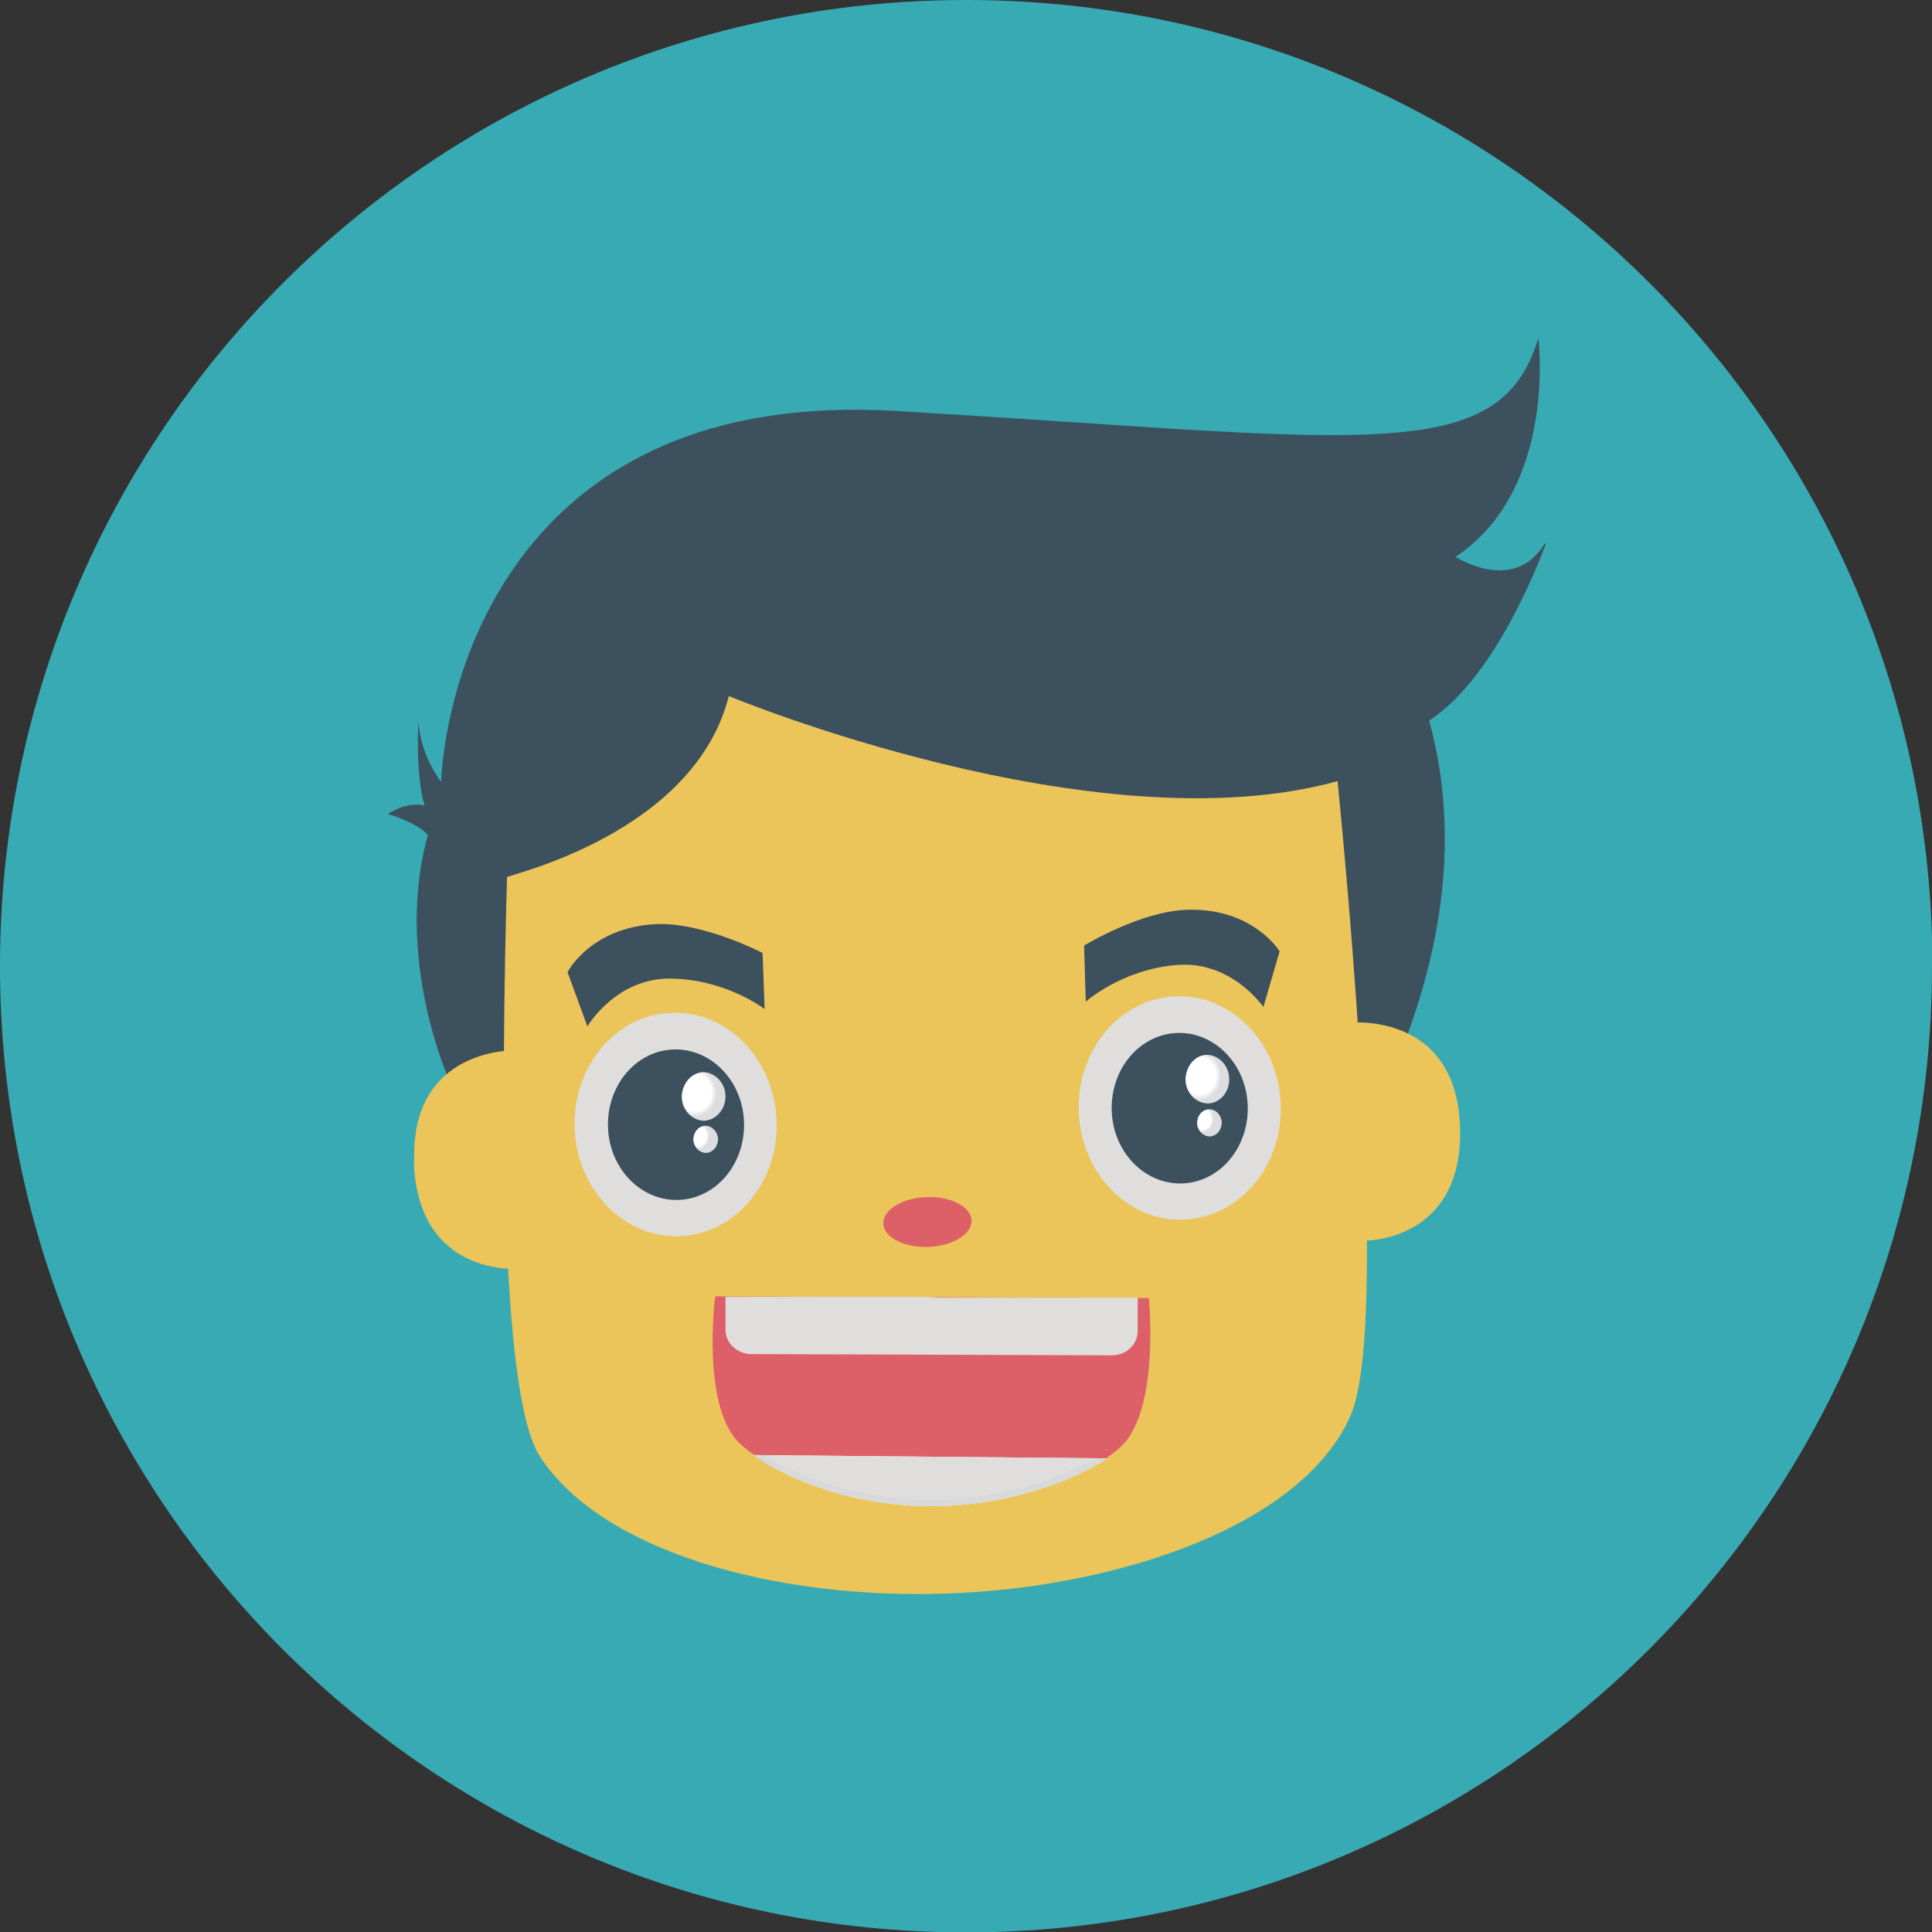 <?xml version="1.0" encoding="UTF-8"?>
<svg id="Layer_2" data-name="Layer 2" xmlns="http://www.w3.org/2000/svg" xmlns:xlink="http://www.w3.org/1999/xlink" viewBox="0 0 46.87 46.87">
  <rect x="0" y="0" width="46.87" height="46.87" fill="#333333" stroke="none"/>
  <defs>
    <style>
      .cls-1 {
        fill: #dd5f68;
      }

      .cls-2 {
        fill: #dfdedc;
      }

      .cls-3 {
        fill: #fff;
      }

      .cls-4 {
        fill: url(#radial-gradient);
      }

      .cls-5 {
        fill: url(#radial-gradient-3);
      }

      .cls-6 {
        fill: #3c505e;
      }

      .cls-7 {
        fill: url(#radial-gradient-2);
      }

      .cls-8 {
        fill: url(#radial-gradient-4);
      }

      .cls-9 {
        fill: #38aab3;
      }

      .cls-10 {
        fill: #ebc559;
      }

      .cls-11 {
        fill: #d8d9da;
      }
    </style>
    <radialGradient id="radial-gradient" cx="-121.13" cy="119.04" fx="-121.13" fy="119.04" r=".5" gradientTransform="translate(140.57 -116.95) rotate(-1.9) scale(1.06 1.17)" gradientUnits="userSpaceOnUse">
      <stop offset="0" stop-color="#fff"/>
      <stop offset=".75" stop-color="#fff"/>
      <stop offset="1" stop-color="#dcddde"/>
    </radialGradient>
    <radialGradient id="radial-gradient-2" cx="-121.11" cy="119.94" fx="-121.11" fy="119.94" r=".28" xlink:href="#radial-gradient"/>
    <radialGradient id="radial-gradient-3" cx="-109.58" cy="119.04" fx="-109.58" fy="119.04" r=".5" xlink:href="#radial-gradient"/>
    <radialGradient id="radial-gradient-4" cx="-109.56" cy="119.94" fx="-109.56" fy="119.94" r=".28" xlink:href="#radial-gradient"/>
  </defs>
  <g id="_Ï_h_1" data-name="¹Ï¼h 1">
    <g>
      <path class="cls-9" d="M46.87,23.44c0,12.94-10.49,23.44-23.44,23.44S0,36.38,0,23.44,10.49,0,23.44,0s23.44,10.49,23.44,23.44Z"/>
      <g>
        <path class="cls-6" d="M37.48,13.18c-.75,1.25-2.17.33-2.17.33,2.48-1.65,2.01-5.31,2.01-5.31-.94,3.18-4.29,2.44-15.58,1.77-9.29-.55-10.92,6.57-11.04,9-.24-.33-.5-.83-.55-1.46,0,0-.08,1.24.15,2.03-.22-.04-.53-.03-.89.21,0,0,.7.19.97.51-.88,3.18.62,6.5,1.16,7.16,1.52,1.86,2.48,3.15,2.48,3.15l17.22-.57s1.3-1.11,2.26-3.31c.83-1.89,2.23-5.34,1.17-9.21,1.71-1.1,2.83-4.29,2.83-4.29Z"/>
        <path class="cls-10" d="M10.04,28.18c.09,2.79,2.51,2.6,2.51,2.6l-.03-5.3s-2.57-.09-2.47,2.7Z"/>
        <path class="cls-10" d="M32.77,24.81l.32,5.29s2.42.04,2.33-2.76c-.09-2.79-2.65-2.53-2.65-2.53Z"/>
        <path class="cls-10" d="M17.68,16.89c-.85,3.35-5.38,4.34-5.38,4.39-.14,4.98-.19,12.52.79,14.04,1.49,2.31,5.67,3.48,9.86,3.34,4.18-.14,8.64-1.65,9.81-4.31.86-1.94.14-10.79-.31-15.4-5.88,1.63-14.76-2.06-14.76-2.06Z"/>
        <g>
          <path class="cls-1" d="M27.87,31.49l-5.12-.02h-.28s-5.12-.02-5.12-.02c0,0-.35,2.7.61,3.58.78.71,2.56,1.5,4.63,1.5,2.07,0,4-.82,4.64-1.47.91-.93.64-3.58.64-3.58Z"/>
          <path class="cls-2" d="M27.59,31.48h-4.84s-.29-.02-.29-.02h-4.86s0,.8,0,.8c0,.32.28.59.63.59l8.74.03c.35,0,.63-.26.63-.59v-.82Z"/>
          <path class="cls-3" d="M18.28,35.3c.89.63,2.48,1.24,4.31,1.24,1.76,0,3.41-.58,4.26-1.16l-8.57-.08Z"/>
          <path class="cls-2" d="M18.28,35.3c.89.63,2.48,1.24,4.31,1.24,1.76,0,3.41-.58,4.26-1.16l-8.57-.08Z"/>
          <path class="cls-11" d="M22.57,36.38c-1.67,0-3.14-.51-4.06-1.08h-.23c.89.63,2.48,1.24,4.31,1.24,1.76,0,3.41-.58,4.26-1.16h-.27c-.9.52-2.41,1.01-4.01,1.01Z"/>
        </g>
        <g>
          <g>
            <path class="cls-2" d="M18.84,27.2c.05,1.5-1.01,2.74-2.36,2.79-1.35.04-2.49-1.13-2.54-2.63-.05-1.5,1.01-2.75,2.36-2.79,1.35-.05,2.49,1.13,2.54,2.63Z"/>
            <path class="cls-6" d="M18.05,27.23c.03,1.01-.68,1.85-1.59,1.88-.91.03-1.68-.76-1.71-1.77-.03-1.01.68-1.85,1.59-1.88.91-.03,1.68.76,1.71,1.77Z"/>
            <path class="cls-4" d="M17.6,26.58c.01.32-.22.59-.51.61-.29,0-.54-.25-.55-.57,0-.32.22-.59.51-.61.29,0,.54.25.55.57Z"/>
            <path class="cls-7" d="M17.42,27.63c0,.18-.12.33-.29.34-.16,0-.3-.14-.31-.32,0-.18.12-.33.29-.34.16,0,.3.14.31.32Z"/>
          </g>
          <g>
            <path class="cls-2" d="M31.07,26.8c.05,1.5-1.01,2.74-2.36,2.79-1.35.05-2.49-1.13-2.54-2.63-.05-1.5,1.01-2.74,2.36-2.79,1.35-.05,2.49,1.13,2.54,2.62Z"/>
            <path class="cls-6" d="M30.27,26.83c.03,1.01-.68,1.85-1.59,1.88-.91.03-1.68-.76-1.71-1.77-.03-1.01.68-1.85,1.59-1.88.91-.03,1.68.76,1.71,1.77Z"/>
            <path class="cls-5" d="M29.82,26.17c.01.32-.22.59-.51.6-.29,0-.54-.25-.55-.57,0-.32.22-.6.51-.61.29,0,.54.25.55.57Z"/>
            <path class="cls-8" d="M29.64,27.23c0,.18-.12.33-.29.34-.16,0-.3-.14-.31-.32,0-.18.12-.33.29-.34.17,0,.3.14.31.32Z"/>
          </g>
        </g>
        <path class="cls-6" d="M13.77,23.59l.48,1.31s.69-1.18,2.03-1.16c1.34.02,2.27.74,2.27.74l-.05-1.36s-1.45-.76-2.61-.7c-1.57.09-2.12,1.16-2.12,1.16Z"/>
        <path class="cls-6" d="M31.04,23.09l-.39,1.34s-.77-1.13-2.1-1.02c-1.34.11-2.21.89-2.21.89l-.04-1.36s1.4-.86,2.56-.87c1.57-.02,2.19,1.02,2.19,1.02Z"/>
        <path class="cls-1" d="M23.57,29.61c.01.33-.46.62-1.05.64-.59.02-1.08-.23-1.09-.57-.01-.33.46-.62,1.05-.64.59-.02,1.08.24,1.09.57Z"/>
      </g>
    </g>
  </g>
</svg>